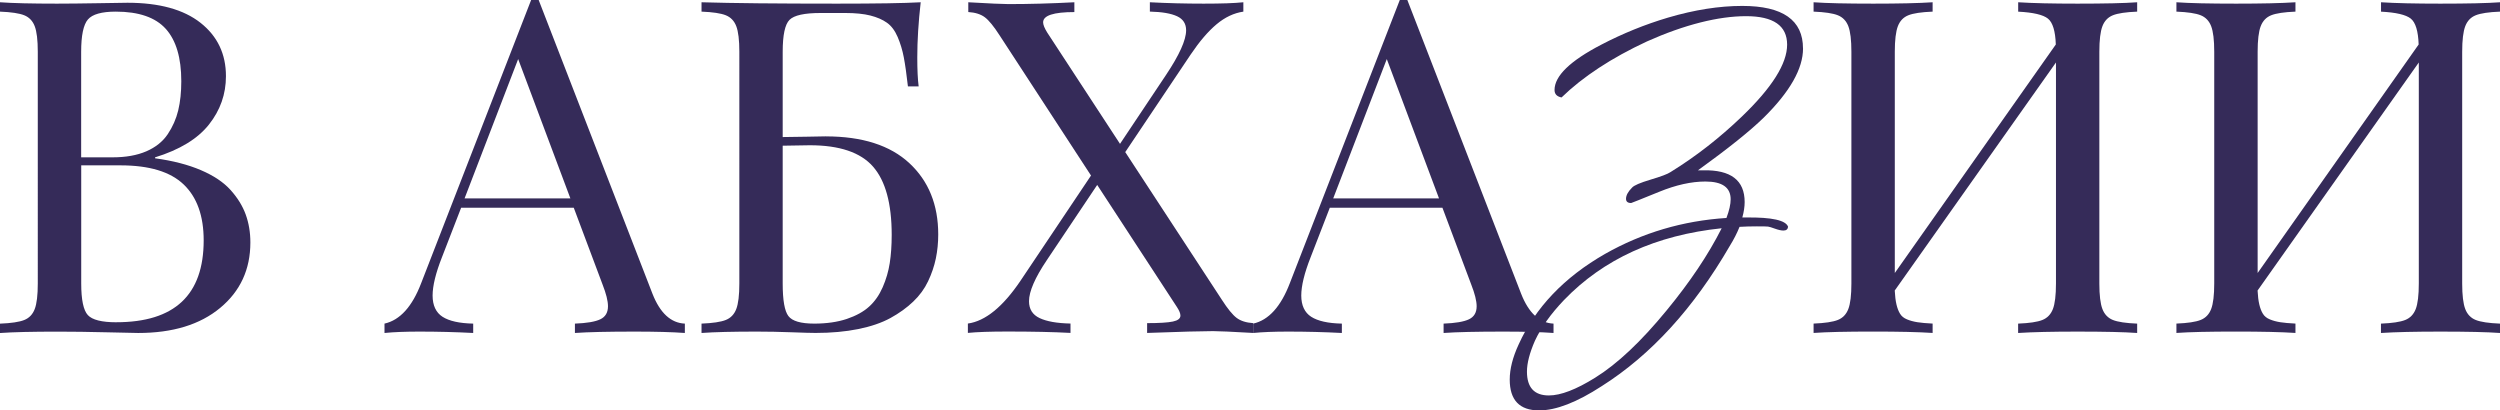 <?xml version="1.0" encoding="UTF-8"?> <svg xmlns="http://www.w3.org/2000/svg" id="_Слой_1" viewBox="0 0 782.72 128.49"><defs><style>.cls-1{fill:#352b59;stroke-width:0px;}</style></defs><path class="cls-1" d="M48.55,49.27v.29c5.57.76,10.35,2,14.35,3.71,4,1.71,7.09,3.78,9.28,6.21,2.19,2.43,3.77,4.99,4.75,7.68.97,2.69,1.46,5.6,1.46,8.75,0,8.43-3.15,15.26-9.46,20.49-6.31,5.24-14.86,7.85-25.67,7.85-.81,0-4.05-.07-9.71-.21-5.67-.14-10.81-.21-15.42-.21-8,0-14.04.14-18.14.43v-2.93c3.52-.14,6.06-.52,7.6-1.14,1.55-.62,2.64-1.76,3.28-3.43.64-1.67.96-4.33.96-8V16.21c0-3.67-.32-6.33-.96-8-.64-1.67-1.74-2.81-3.28-3.43-1.55-.62-4.08-1-7.6-1.14V.71c4.04.29,10,.43,17.85.43,3.52,0,7.9-.05,13.14-.14,5.24-.09,8.21-.14,8.92-.14,9.95,0,17.58,2.1,22.88,6.28,5.31,4.19,7.96,9.76,7.96,16.71,0,5.62-1.77,10.66-5.32,15.14-3.55,4.48-9.17,7.9-16.89,10.28ZM36.27,3.64c-4.43,0-7.34.82-8.75,2.46-1.4,1.64-2.11,5.01-2.11,10.1v33.06h9.85c4.14,0,7.66-.63,10.57-1.89,2.9-1.26,5.13-3.05,6.68-5.35,1.55-2.31,2.64-4.79,3.29-7.46.64-2.67.96-5.71.96-9.14,0-7.33-1.62-12.79-4.86-16.39-3.24-3.59-8.45-5.39-15.64-5.39ZM36.42,100.89c18.23,0,27.35-8.54,27.35-25.63,0-7.66-2.08-13.49-6.25-17.49s-10.77-6-19.81-6h-12.28v36.99c0,5.09.69,8.39,2.07,9.89s4.36,2.25,8.93,2.25Z"></path><path class="cls-1" d="M168.65,0l35.63,91.97c2.38,6.05,5.76,9.16,10.14,9.35v2.93c-4-.29-9.24-.43-15.71-.43-8.33,0-14.57.14-18.71.43v-2.93c3.71-.14,6.37-.59,7.96-1.36,1.59-.76,2.39-2.12,2.39-4.07,0-1.67-.57-3.95-1.71-6.85l-9-23.99h-35.27l-6,15.49c-1.95,4.95-2.93,8.95-2.93,12s1.04,5.31,3.11,6.64c2.07,1.33,5.27,2.05,9.6,2.14v2.93c-5.57-.29-11.19-.43-16.85-.43-4.33,0-7.97.14-10.92.43v-2.93c4.86-1.09,8.69-5.33,11.5-12.71L166.29,0h2.36ZM178.58,62.12l-16.35-43.63-16.78,43.63h33.13Z"></path><path class="cls-1" d="M258.55,42.7c11.42,0,20.15,2.8,26.17,8.39,6.02,5.59,9.03,13.03,9.03,22.31,0,2.62-.25,5.13-.75,7.53-.5,2.4-1.31,4.78-2.43,7.14-1.12,2.36-2.68,4.49-4.68,6.39-2,1.9-4.37,3.61-7.1,5.11-2.74,1.5-6.1,2.65-10.1,3.46-4,.81-8.45,1.21-13.35,1.21-1.33,0-3.86-.07-7.57-.21-3.71-.14-7.33-.21-10.85-.21-7.43,0-13.19.14-17.28.43v-2.93c3.52-.14,6.06-.52,7.6-1.14,1.55-.62,2.64-1.76,3.28-3.43.64-1.67.96-4.33.96-8V16.21c0-3.67-.32-6.33-.96-8-.64-1.67-1.74-2.81-3.28-3.43-1.55-.62-4.08-1-7.6-1.14V.71c9.57.29,23.71.43,42.41.43,12.28,0,21.02-.14,26.21-.43-.71,6.24-1.07,12-1.07,17.28,0,3.81.14,6.83.43,9.07h-3.36c-.43-3.81-.86-6.84-1.29-9.1-.43-2.26-1.07-4.39-1.93-6.39-.86-2-1.98-3.49-3.36-4.46-1.38-.98-3.11-1.72-5.18-2.25-2.07-.52-4.68-.79-7.82-.79h-7.78c-5.05,0-8.28.71-9.71,2.14-1.43,1.43-2.14,4.76-2.14,10v26.7c1.9,0,4.43-.04,7.57-.11,3.14-.07,5.12-.11,5.93-.11ZM254.9,101.32c3.9,0,7.31-.49,10.21-1.46,2.9-.98,5.24-2.26,7-3.86,1.76-1.59,3.18-3.62,4.25-6.07,1.07-2.45,1.81-4.97,2.21-7.57.4-2.59.61-5.53.61-8.82,0-9.81-1.95-16.93-5.85-21.38-3.9-4.45-10.5-6.68-19.78-6.68-1.1,0-3.93.05-8.5.14v43.13c0,5.24.59,8.64,1.79,10.21,1.19,1.57,3.88,2.36,8.07,2.36Z"></path><path class="cls-1" d="M352.3,47.62l30.27,46.27c1.81,2.81,3.34,4.69,4.61,5.64,1.26.95,2.99,1.5,5.18,1.64v3.07c-6.67-.38-10.85-.57-12.57-.57-3.28,0-10.16.19-20.64.57v-3.07c3.81,0,6.5-.17,8.07-.5,1.57-.33,2.36-.95,2.36-1.86,0-.67-.36-1.55-1.07-2.64l-24.99-38.27-15.78,23.56c-3.71,5.52-5.57,9.81-5.57,12.85,0,2.48,1.11,4.24,3.32,5.28,2.21,1.05,5.44,1.62,9.67,1.71v2.93c-5.47-.29-12.04-.43-19.71-.43-5.38,0-9.52.14-12.42.43v-2.93c5.47-.76,10.97-5.24,16.49-13.42l22.06-32.92-28.63-43.91c-1.81-2.81-3.34-4.69-4.61-5.64-1.26-.95-2.99-1.5-5.18-1.64V.71c6.66.38,10.85.57,12.57.57,6.52,0,13.4-.19,20.64-.57v3.07c-6.52,0-9.78,1.07-9.78,3.21,0,.76.43,1.83,1.29,3.21l22.78,34.84,14.35-21.49c4.24-6.33,6.35-11.02,6.35-14.07,0-2.05-.94-3.51-2.82-4.39-1.88-.88-4.72-1.37-8.53-1.46V.71c5.57.29,11.19.43,16.85.43s9.52-.14,12.42-.43v2.93c-2.95.43-5.75,1.75-8.39,3.96s-5.34,5.37-8.1,9.46l-20.49,30.56Z"></path><path class="cls-1" d="M440.62,0l35.63,91.97c2.38,6.05,5.76,9.16,10.14,9.35v2.93c-4-.29-9.24-.43-15.71-.43-8.33,0-14.57.14-18.71.43v-2.93c3.71-.14,6.37-.59,7.96-1.36,1.59-.76,2.39-2.12,2.39-4.07,0-1.67-.57-3.95-1.71-6.85l-9-23.99h-35.27l-6,15.49c-1.95,4.95-2.93,8.95-2.93,12s1.04,5.31,3.11,6.64c2.07,1.33,5.27,2.05,9.6,2.14v2.93c-5.57-.29-11.19-.43-16.85-.43-4.33,0-7.97.14-10.92.43v-2.93c4.86-1.09,8.69-5.33,11.5-12.71L438.26,0h2.36ZM450.54,62.12l-16.35-43.63-16.78,43.63h33.13Z"></path><path class="cls-1" d="M564.51,15.16c0,6.34-4.09,13.55-12.28,21.64-4.29,4.19-11.16,9.7-20.62,16.52h1.61c8.68-.19,13.01,3.12,13.01,9.94,0,1.46-.24,3.07-.73,4.83h1.17c8.09-.1,12.48.88,13.16,2.92-.1.78-.58,1.17-1.46,1.17-.68,0-1.56-.19-2.63-.58-1.07-.39-1.8-.61-2.19-.66-.39-.05-1.56-.07-3.51-.07s-3.66.05-5.41.15c-.78,1.95-1.8,3.95-3.07,6-11.31,19.5-24.67,34.12-40.07,43.87-7.8,5.07-14.33,7.6-19.6,7.6-6.14,0-9.21-3.22-9.21-9.65,0-3.32.93-6.97,2.78-10.97,5.26-11.6,14.28-21.06,27.05-28.37,11.7-6.63,24.37-10.38,38.02-11.26.88-2.34,1.32-4.29,1.32-5.85,0-3.7-2.63-5.56-7.9-5.56-4.39,0-9.21,1.07-14.48,3.22-5.75,2.34-8.68,3.51-8.77,3.51-1.07,0-1.61-.44-1.61-1.32,0-1.07.63-2.24,1.9-3.51.58-.68,2.51-1.51,5.78-2.49,3.26-.97,5.34-1.75,6.21-2.34,7.9-4.87,15.35-10.67,22.37-17.4,9.45-9.07,14.18-16.57,14.18-22.52s-4.29-8.92-12.87-8.92-19.21,2.63-31,7.9c-11.11,5.17-20.03,11.02-26.76,17.55-1.46-.29-2.19-1.07-2.19-2.34,0-4.39,4.87-9.11,14.62-14.18,6.73-3.51,13.7-6.34,20.91-8.48,8.29-2.44,16.04-3.66,23.25-3.66,12.67,0,19.01,4.44,19.01,13.31ZM539.06,71.46c-20.57,2.15-37.05,9.65-49.43,22.52-4.09,4.29-7.12,8.53-9.07,12.72-1.66,3.8-2.49,7.02-2.49,9.65,0,4.97,2.29,7.46,6.87,7.46,3.7,0,8.53-1.85,14.48-5.56,6.92-4.29,14.38-11.31,22.37-21.06,7.31-8.87,13.06-17.45,17.25-25.74Z"></path><path class="cls-1" d="M669.12.71v2.93c-3.52.14-6.06.52-7.6,1.14-1.55.62-2.64,1.76-3.28,3.43-.64,1.67-.96,4.33-.96,8v72.54c0,3.67.32,6.33.96,8,.64,1.67,1.74,2.81,3.28,3.43,1.55.62,4.08,1,7.6,1.14v2.93c-4.05-.29-10.28-.43-18.71-.43-7.81,0-13.99.14-18.56.43v-2.93c3.52-.14,6.06-.52,7.6-1.14,1.55-.62,2.64-1.76,3.29-3.43.64-1.67.96-4.33.96-8V19.56l-50.48,71.4c.09,1.76.27,3.21.54,4.36s.63,2.11,1.11,2.89c.47.79,1.2,1.38,2.18,1.78.97.41,2.06.7,3.25.89,1.19.19,2.79.33,4.78.43v2.93c-4.47-.29-10.66-.43-18.56-.43-8.38,0-14.61.14-18.71.43v-2.93c3.52-.14,6.06-.52,7.6-1.14,1.55-.62,2.64-1.76,3.28-3.43.64-1.67.96-4.33.96-8V16.21c0-3.67-.32-6.33-.96-8-.64-1.67-1.74-2.81-3.28-3.43-1.55-.62-4.08-1-7.6-1.14V.71c4.04.29,10.28.43,18.71.43,7.9,0,14.09-.14,18.56-.43v2.93c-3.52.14-6.06.52-7.6,1.14-1.55.62-2.64,1.76-3.28,3.43-.64,1.67-.96,4.33-.96,8v69.26l50.41-71.54c-.14-4.19-.96-6.89-2.46-8.1s-4.61-1.94-9.32-2.18V.71c4.57.29,10.76.43,18.56.43,8.43,0,14.66-.14,18.71-.43Z"></path><path class="cls-1" d="M782.72.71v2.93c-3.52.14-6.06.52-7.6,1.14-1.55.62-2.64,1.76-3.28,3.43-.64,1.67-.96,4.33-.96,8v72.54c0,3.67.32,6.33.96,8,.64,1.67,1.74,2.81,3.28,3.43,1.55.62,4.08,1,7.6,1.14v2.93c-4.05-.29-10.28-.43-18.71-.43-7.81,0-13.99.14-18.56.43v-2.93c3.52-.14,6.06-.52,7.6-1.14,1.55-.62,2.64-1.76,3.29-3.43.64-1.67.96-4.33.96-8V19.56l-50.48,71.4c.09,1.76.27,3.21.54,4.36s.63,2.11,1.11,2.89c.47.79,1.2,1.38,2.18,1.78.97.41,2.06.7,3.25.89,1.19.19,2.79.33,4.78.43v2.93c-4.47-.29-10.66-.43-18.56-.43-8.38,0-14.61.14-18.71.43v-2.93c3.52-.14,6.06-.52,7.6-1.14,1.55-.62,2.64-1.76,3.28-3.43.64-1.67.96-4.33.96-8V16.21c0-3.67-.32-6.33-.96-8-.64-1.67-1.74-2.81-3.28-3.43-1.55-.62-4.08-1-7.6-1.14V.71c4.04.29,10.28.43,18.71.43,7.9,0,14.09-.14,18.56-.43v2.93c-3.52.14-6.06.52-7.6,1.14-1.55.62-2.64,1.76-3.28,3.43-.64,1.67-.96,4.33-.96,8v69.26l50.41-71.54c-.14-4.19-.96-6.89-2.46-8.1s-4.61-1.94-9.32-2.18V.71c4.57.29,10.76.43,18.56.43,8.43,0,14.66-.14,18.71-.43Z"></path></svg> 